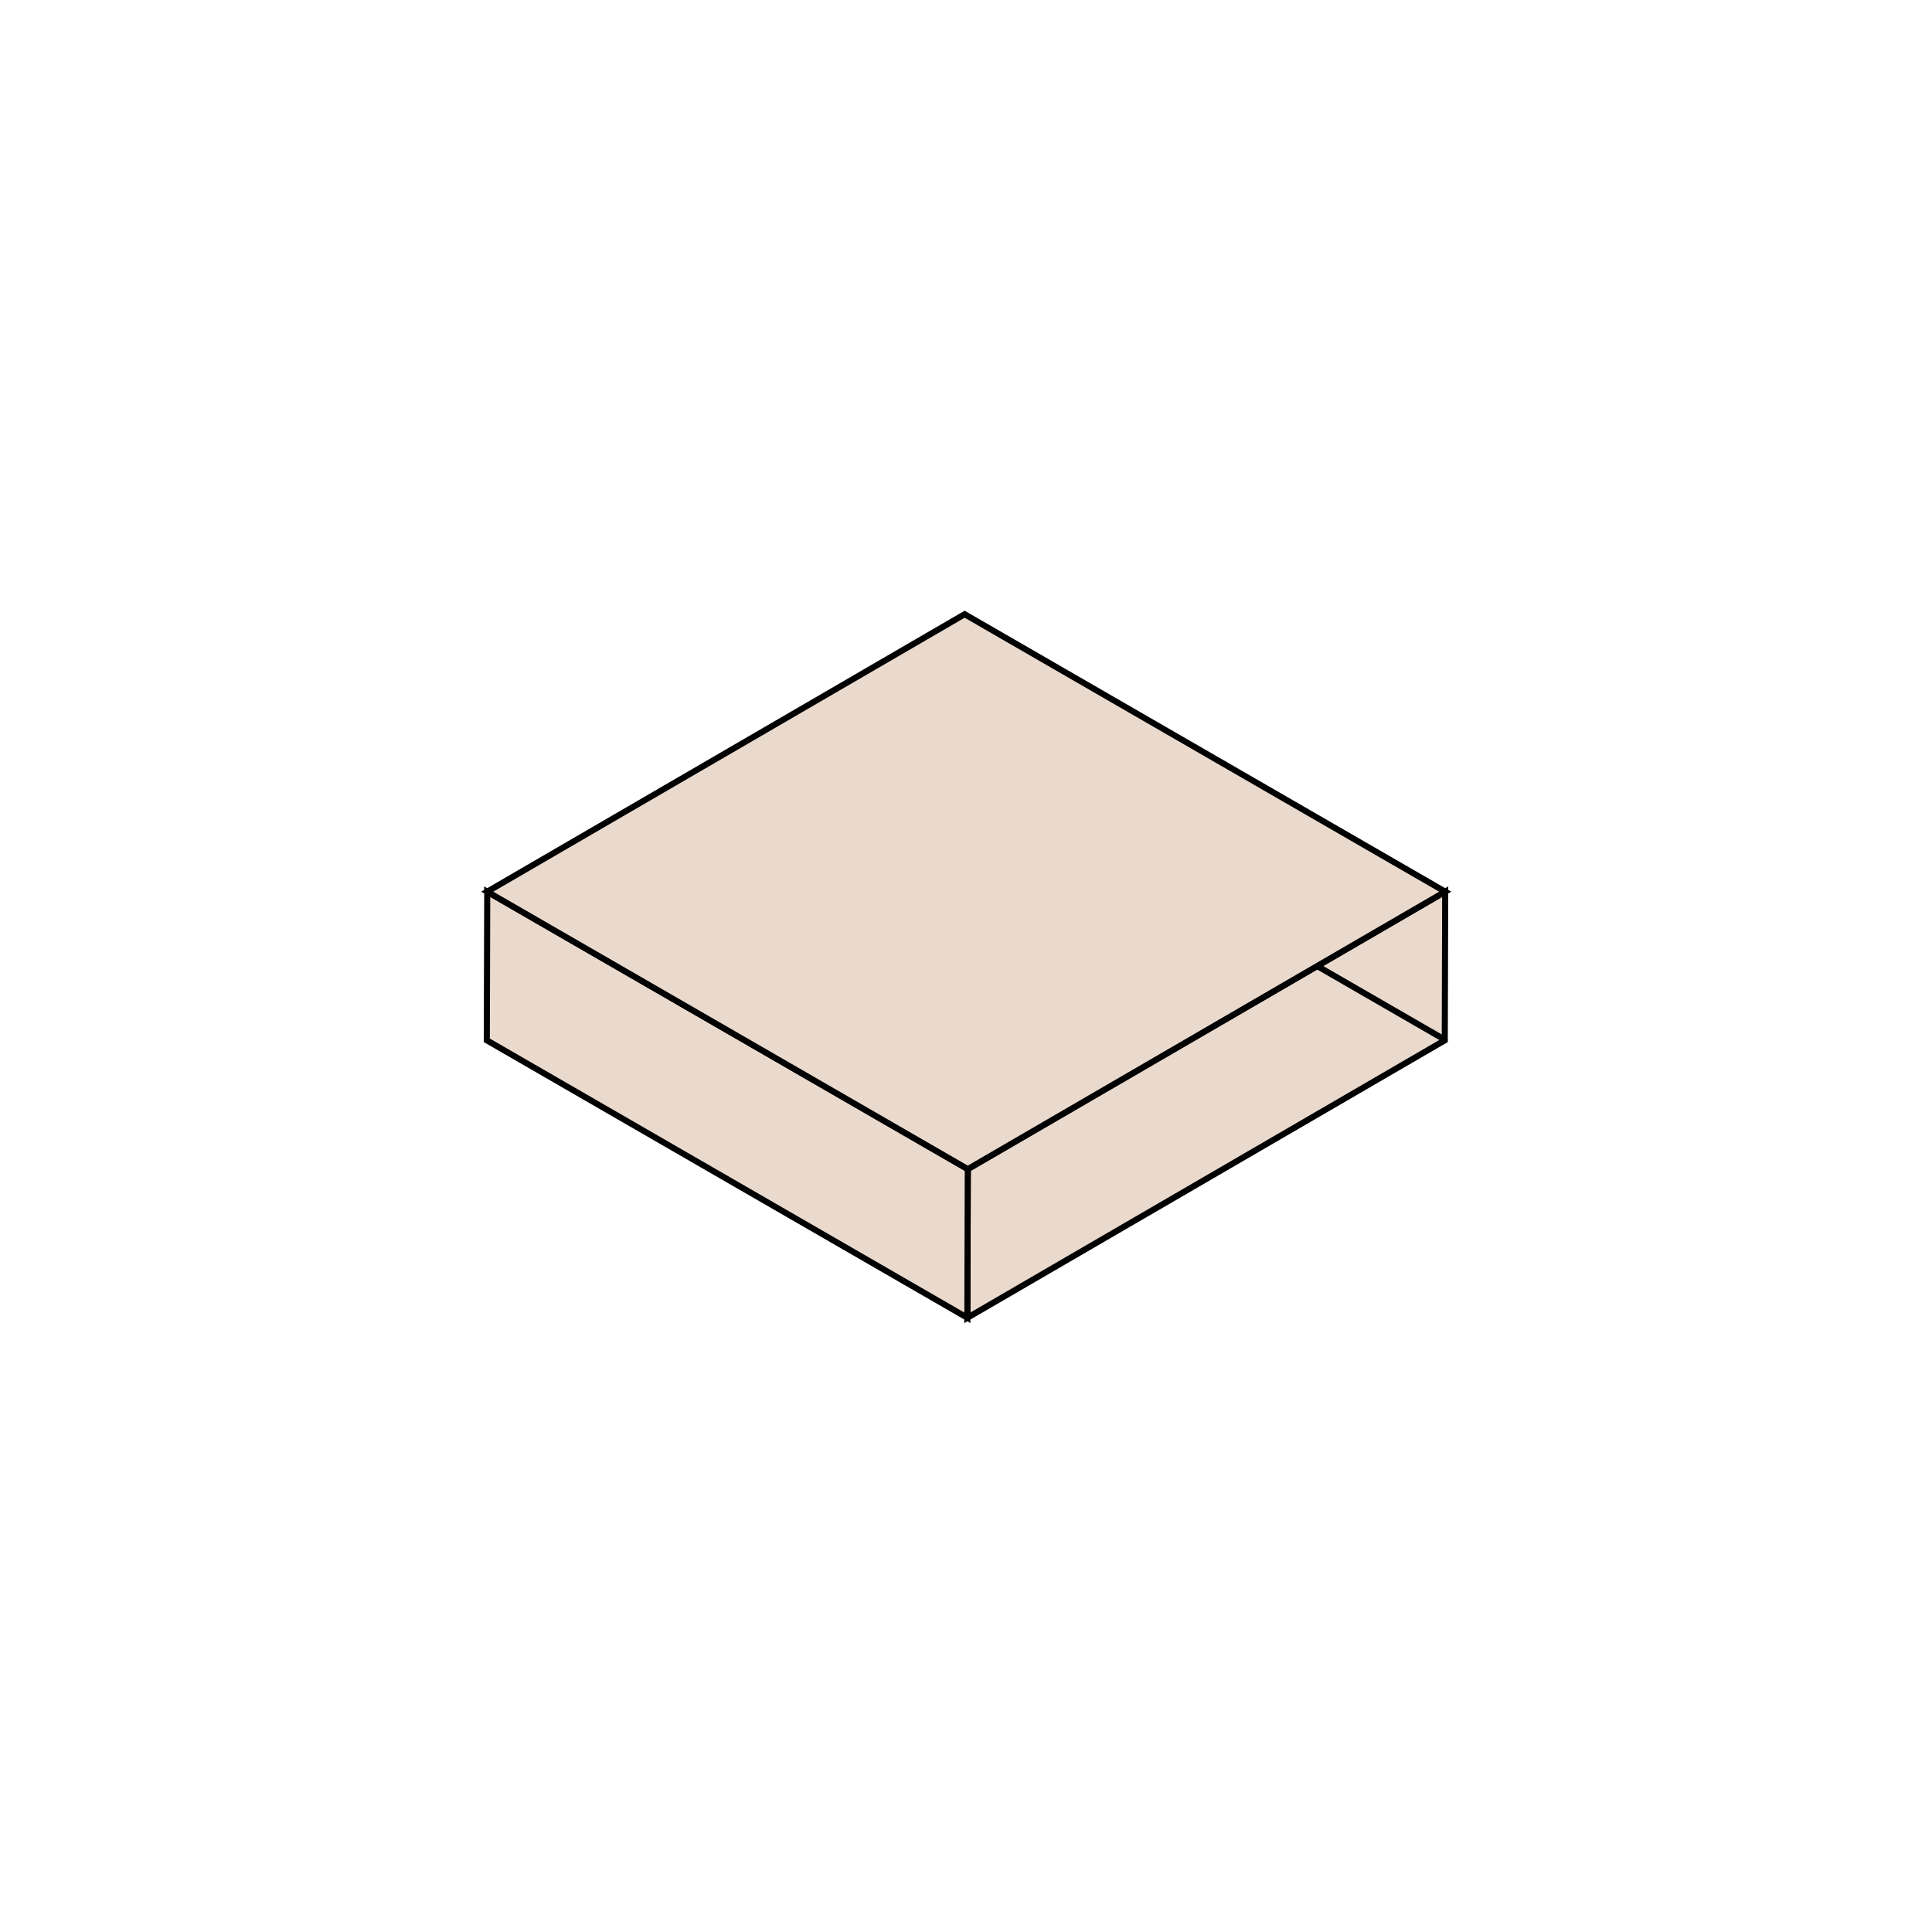 <?xml version="1.0" encoding="UTF-8"?>
<svg id="Layer_1" data-name="Layer 1" xmlns="http://www.w3.org/2000/svg" viewBox="0 0 1000 1000">
  <defs>
    <style>
      .cls-1 {
        fill: none;
      }

      .cls-1, .cls-2 {
        stroke: #020202;
        stroke-miterlimit: 10;
        stroke-width: 3.15px;
      }

      .cls-2 {
        fill: #eadace;
      }

      .cls-3 {
        isolation: isolate;
      }
    </style>
  </defs>
  <g class="cls-3">
    <polygon class="cls-2" points="748.03 461.53 747.81 538.47 500.7 682.08 500.92 605.13 748.03 461.53"/>
    <polygon class="cls-2" points="500.92 605.13 500.7 682.08 251.97 538.47 252.19 461.53 500.92 605.13"/>
    <polygon class="cls-2" points="748.03 461.53 500.92 605.13 252.19 461.53 499.3 317.92 748.03 461.53"/>
  </g>
  <line class="cls-1" x1="748.03" y1="538.26" x2="681.79" y2="500.02"/>
</svg>